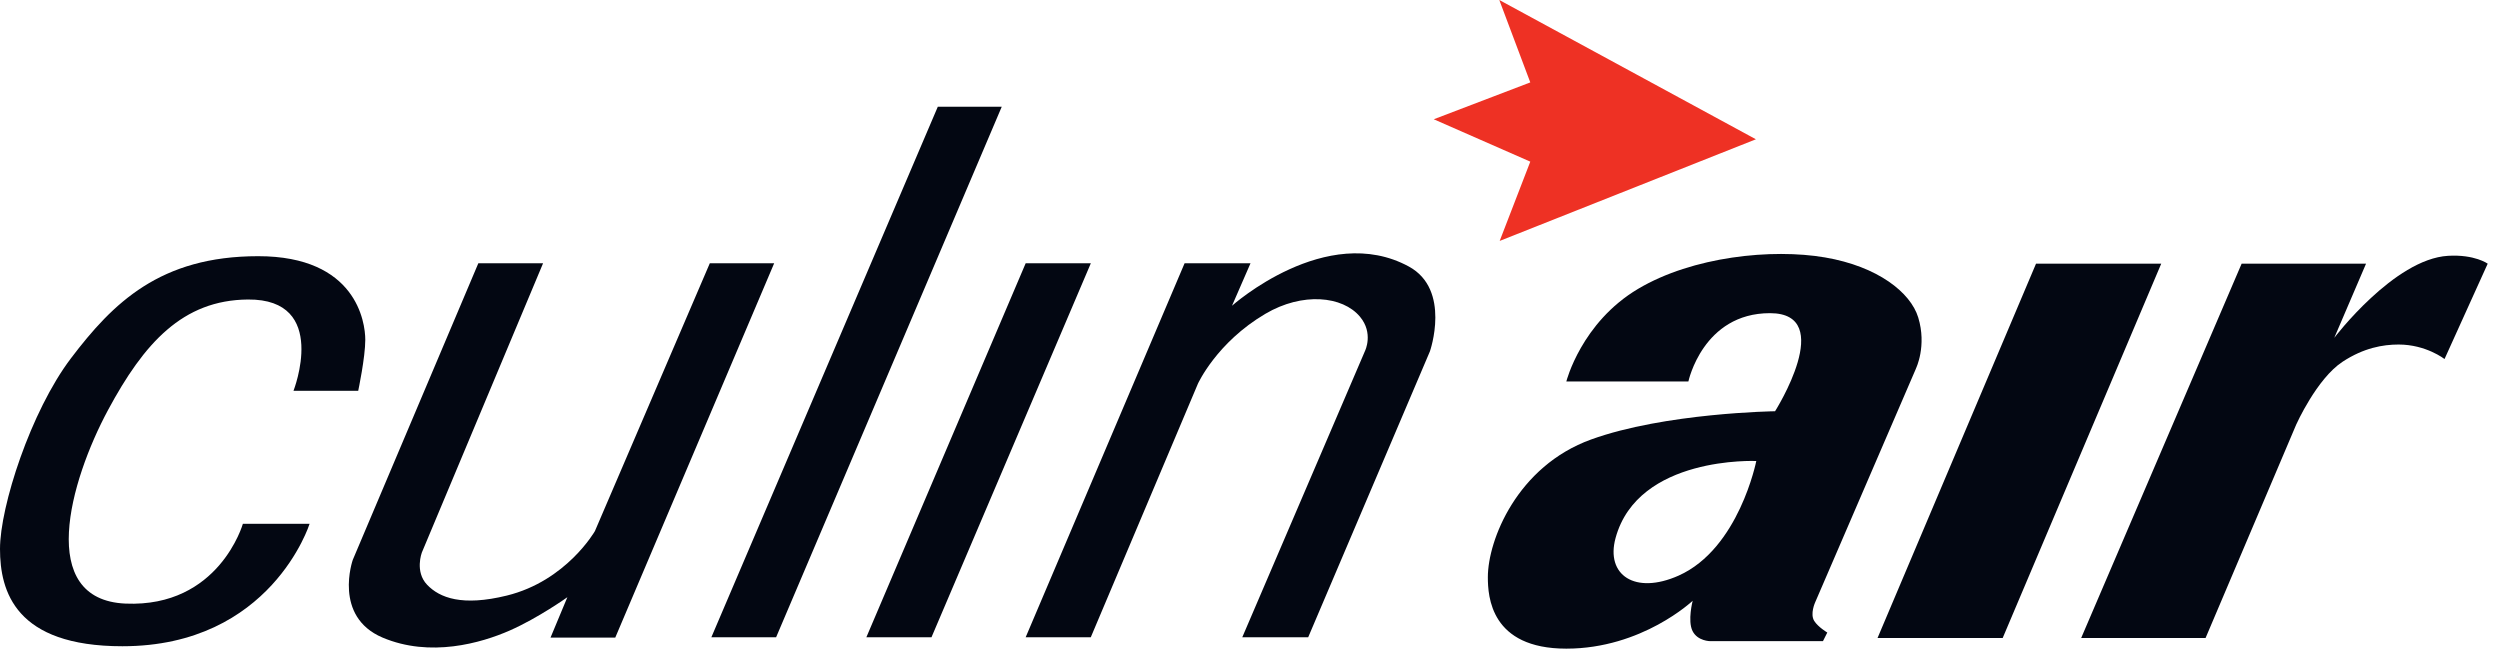 <svg width="185" height="48" viewBox="0 0 185 48" fill="none" xmlns="http://www.w3.org/2000/svg">
<path d="M26.509 28.92H21.718C21.718 28.92 24.39 22.115 18.348 22.164C13.512 22.202 10.655 25.394 7.993 30.345C5.164 35.61 2.679 44.38 9.289 44.666C16.212 44.962 17.972 38.763 17.972 38.763H22.909C22.909 38.763 20.063 47.822 9.059 47.822C1.132 47.822 0 43.756 0 40.62C0 37.484 2.272 30.442 5.254 26.509C8.362 22.415 11.847 18.958 19.105 18.958C26.362 18.958 27.031 23.836 27.031 25.143C27.031 26.45 26.509 28.916 26.509 28.916V28.92Z" fill="#030712"/>
<path d="M41.986 44.192L40.739 47.181H45.53L57.289 19.481H52.526L44.024 39.3C44.024 39.3 41.923 42.986 37.502 44.073C34.209 44.882 32.537 44.247 31.606 43.272C30.68 42.303 31.216 40.889 31.216 40.889L40.188 19.481H35.397L26.105 41.432C26.105 41.432 24.631 45.62 28.31 47.181C31.829 48.672 35.599 47.589 37.718 46.659C39.836 45.728 41.986 44.192 41.986 44.192Z" fill="#030712"/>
<path d="M74.129 7.899H69.397L52.641 47.157H57.432L74.129 7.899Z" fill="#030712"/>
<path d="M75.899 19.484L64.111 47.157H68.93L80.721 19.484H75.899Z" fill="#030712"/>
<path d="M91.171 22.62L92.537 19.484H87.659L75.899 47.157H80.718L88.645 28.397C88.645 28.397 90.024 25.348 93.641 23.22C96.38 21.606 99.355 21.899 100.638 23.436C101.655 24.655 101.014 25.962 101.014 25.962L91.927 47.16H96.805L105.815 25.997C105.815 25.997 107.404 21.436 104.251 19.721C98.136 16.401 91.171 22.624 91.171 22.624V22.62Z" fill="#030712"/>
<path d="M141.781 27.265C141.781 27.265 142.596 25.61 141.948 23.491C141.383 21.645 138.965 19.718 135.045 19.049C131.125 18.38 125.258 18.979 121.223 21.373C117.014 23.871 115.909 28.227 115.909 28.227H124.941C124.941 28.227 126.014 23.174 130.979 23.174C135.944 23.174 131.355 30.432 131.355 30.432C131.355 30.432 123.195 30.547 117.739 32.523C112.279 34.498 110.101 39.955 110.101 42.714C110.101 44.136 110.303 48 115.909 48C121.516 48 125.258 44.456 125.258 44.456C125.258 44.456 124.871 45.937 125.247 46.693C125.624 47.45 126.564 47.446 126.564 47.446H134.899L135.22 46.808C135.22 46.808 134.544 46.408 134.254 45.951C133.927 45.432 134.321 44.575 134.321 44.575L141.784 27.268L141.781 27.265ZM124.216 42.596C120.993 44.031 118.805 42.557 119.551 39.815C121.209 33.711 129.965 34.115 129.965 34.115C129.965 34.115 128.683 40.603 124.216 42.596Z" fill="#030712"/>
<path d="M159.931 19.512H150.666L138.938 47.212H148.199L159.931 19.512Z" fill="#030712"/>
<path d="M165.881 19.512L154.007 47.212H163.212L169.92 31.418C169.92 31.418 171.435 28.028 173.345 26.773C174.913 25.742 176.334 25.495 177.498 25.495C179.529 25.495 180.895 26.568 180.895 26.568L184.09 19.512C184.09 19.512 183.132 18.815 181.157 18.93C177.157 19.167 172.735 25 172.735 25L175.087 19.512H165.881Z" fill="#030712"/>
<path d="M110.948 0L113.241 6.098L106.098 8.826L113.241 11.962L110.976 17.829L129.937 10.307L110.948 0Z" fill="#EE3124"/>
</svg>
